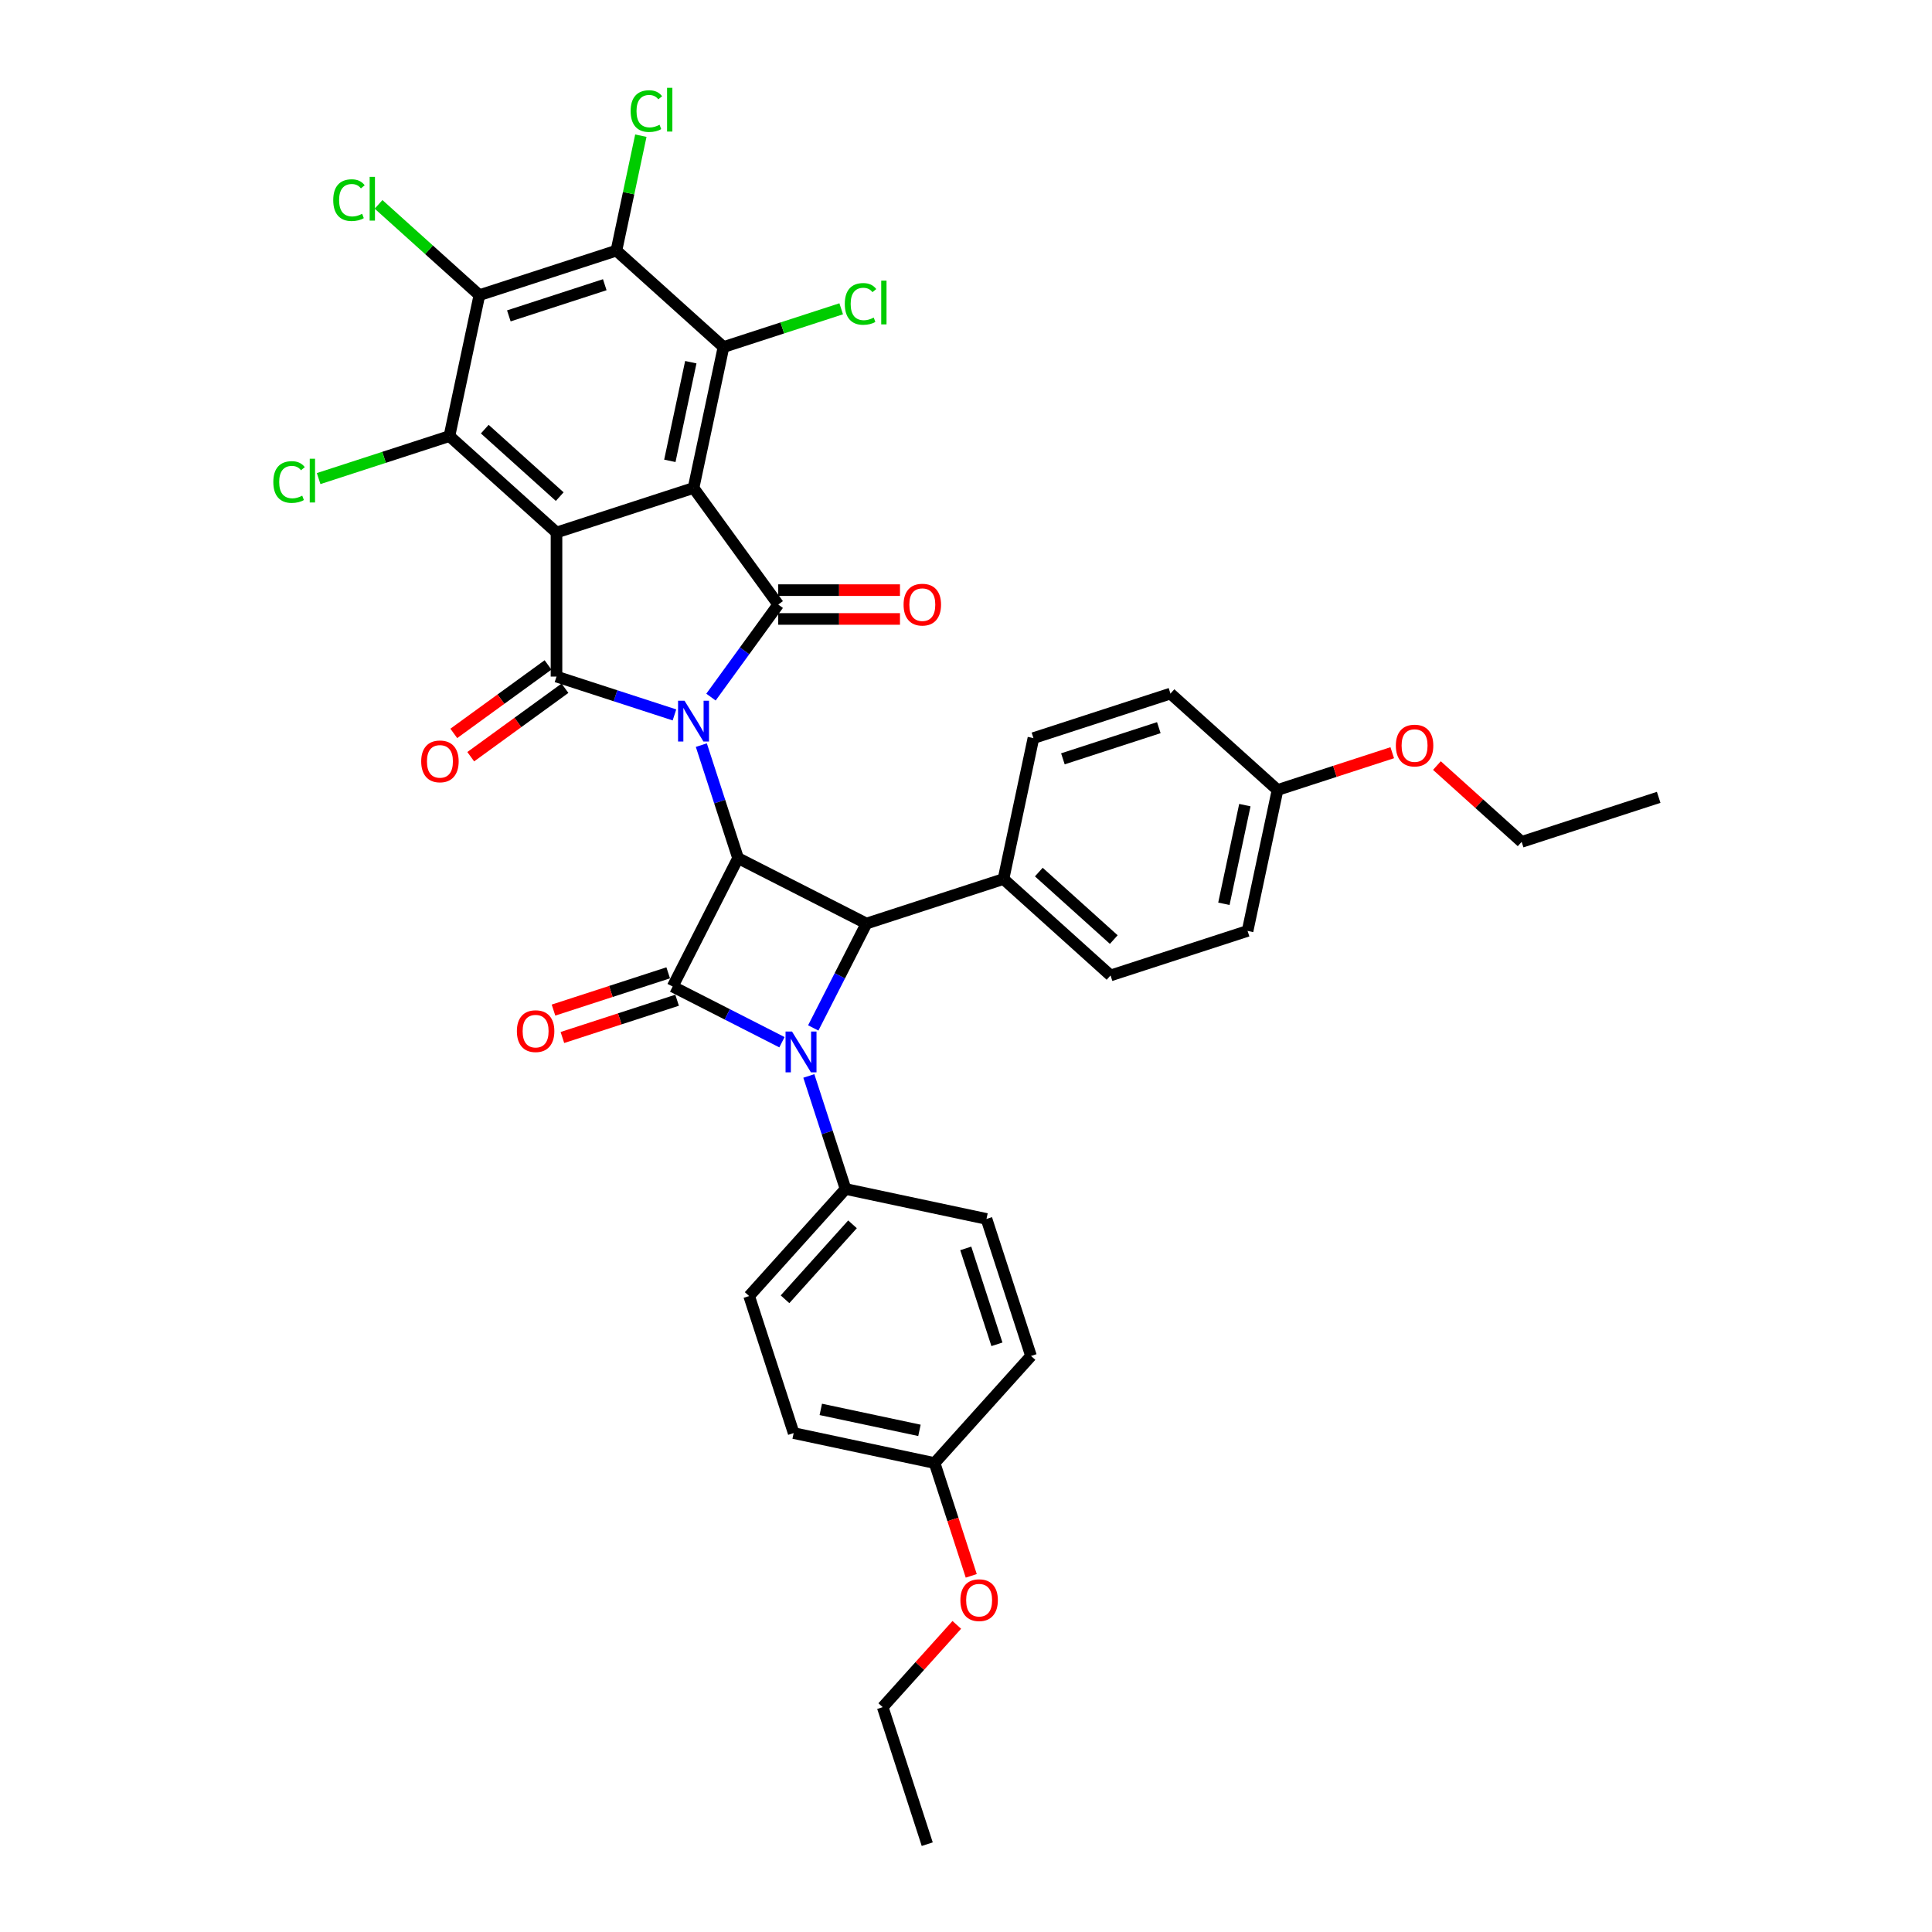 <?xml version='1.0' encoding='iso-8859-1'?>
<svg version='1.1' baseProfile='full'
              xmlns='http://www.w3.org/2000/svg'
                      xmlns:rdkit='http://www.rdkit.org/xml'
                      xmlns:xlink='http://www.w3.org/1999/xlink'
                  xml:space='preserve'
width='1000px' height='1000px' viewBox='0 0 1000 1000'>
<!-- END OF HEADER -->
<rect style='opacity:1.0;fill:#FFFFFF;stroke:none' width='1000' height='1000' x='0' y='0'> </rect>
<path class='bond-2' d='M 363.01,385.671 L 372.514,414.922' style='fill:none;fill-rule:evenodd;stroke:#0000FF;stroke-width:6px;stroke-linecap:butt;stroke-linejoin:miter;stroke-opacity:1' />
<path class='bond-2' d='M 372.514,414.922 L 382.019,444.174' style='fill:none;fill-rule:evenodd;stroke:#000000;stroke-width:6px;stroke-linecap:butt;stroke-linejoin:miter;stroke-opacity:1' />
<path class='bond-3' d='M 368,360.821 L 385.404,336.866' style='fill:none;fill-rule:evenodd;stroke:#0000FF;stroke-width:6px;stroke-linecap:butt;stroke-linejoin:miter;stroke-opacity:1' />
<path class='bond-3' d='M 385.404,336.866 L 402.809,312.911' style='fill:none;fill-rule:evenodd;stroke:#000000;stroke-width:6px;stroke-linecap:butt;stroke-linejoin:miter;stroke-opacity:1' />
<path class='bond-4' d='M 349.098,370.038 L 318.571,360.119' style='fill:none;fill-rule:evenodd;stroke:#0000FF;stroke-width:6px;stroke-linecap:butt;stroke-linejoin:miter;stroke-opacity:1' />
<path class='bond-4' d='M 318.571,360.119 L 288.044,350.2' style='fill:none;fill-rule:evenodd;stroke:#000000;stroke-width:6px;stroke-linecap:butt;stroke-linejoin:miter;stroke-opacity:1' />
<path class='bond-0' d='M 288.044,275.621 L 288.044,350.2' style='fill:none;fill-rule:evenodd;stroke:#000000;stroke-width:6px;stroke-linecap:butt;stroke-linejoin:miter;stroke-opacity:1' />
<path class='bond-8' d='M 288.044,275.621 L 232.622,225.719' style='fill:none;fill-rule:evenodd;stroke:#000000;stroke-width:6px;stroke-linecap:butt;stroke-linejoin:miter;stroke-opacity:1' />
<path class='bond-8' d='M 289.711,257.052 L 250.916,222.12' style='fill:none;fill-rule:evenodd;stroke:#000000;stroke-width:6px;stroke-linecap:butt;stroke-linejoin:miter;stroke-opacity:1' />
<path class='bond-37' d='M 288.044,275.621 L 358.973,252.575' style='fill:none;fill-rule:evenodd;stroke:#000000;stroke-width:6px;stroke-linecap:butt;stroke-linejoin:miter;stroke-opacity:1' />
<path class='bond-1' d='M 358.973,252.575 L 402.809,312.911' style='fill:none;fill-rule:evenodd;stroke:#000000;stroke-width:6px;stroke-linecap:butt;stroke-linejoin:miter;stroke-opacity:1' />
<path class='bond-9' d='M 358.973,252.575 L 374.478,179.627' style='fill:none;fill-rule:evenodd;stroke:#000000;stroke-width:6px;stroke-linecap:butt;stroke-linejoin:miter;stroke-opacity:1' />
<path class='bond-9' d='M 346.709,238.532 L 357.563,187.468' style='fill:none;fill-rule:evenodd;stroke:#000000;stroke-width:6px;stroke-linecap:butt;stroke-linejoin:miter;stroke-opacity:1' />
<path class='bond-5' d='M 382.019,444.174 L 348.161,510.624' style='fill:none;fill-rule:evenodd;stroke:#000000;stroke-width:6px;stroke-linecap:butt;stroke-linejoin:miter;stroke-opacity:1' />
<path class='bond-7' d='M 382.019,444.174 L 448.468,478.032' style='fill:none;fill-rule:evenodd;stroke:#000000;stroke-width:6px;stroke-linecap:butt;stroke-linejoin:miter;stroke-opacity:1' />
<path class='bond-15' d='M 402.809,320.368 L 434.318,320.368' style='fill:none;fill-rule:evenodd;stroke:#000000;stroke-width:6px;stroke-linecap:butt;stroke-linejoin:miter;stroke-opacity:1' />
<path class='bond-15' d='M 434.318,320.368 L 465.827,320.368' style='fill:none;fill-rule:evenodd;stroke:#FF0000;stroke-width:6px;stroke-linecap:butt;stroke-linejoin:miter;stroke-opacity:1' />
<path class='bond-15' d='M 402.809,305.453 L 434.318,305.453' style='fill:none;fill-rule:evenodd;stroke:#000000;stroke-width:6px;stroke-linecap:butt;stroke-linejoin:miter;stroke-opacity:1' />
<path class='bond-15' d='M 434.318,305.453 L 465.827,305.453' style='fill:none;fill-rule:evenodd;stroke:#FF0000;stroke-width:6px;stroke-linecap:butt;stroke-linejoin:miter;stroke-opacity:1' />
<path class='bond-14' d='M 283.661,344.166 L 259.273,361.885' style='fill:none;fill-rule:evenodd;stroke:#000000;stroke-width:6px;stroke-linecap:butt;stroke-linejoin:miter;stroke-opacity:1' />
<path class='bond-14' d='M 259.273,361.885 L 234.885,379.604' style='fill:none;fill-rule:evenodd;stroke:#FF0000;stroke-width:6px;stroke-linecap:butt;stroke-linejoin:miter;stroke-opacity:1' />
<path class='bond-14' d='M 292.428,356.233 L 268.04,373.952' style='fill:none;fill-rule:evenodd;stroke:#000000;stroke-width:6px;stroke-linecap:butt;stroke-linejoin:miter;stroke-opacity:1' />
<path class='bond-14' d='M 268.04,373.952 L 243.652,391.671' style='fill:none;fill-rule:evenodd;stroke:#FF0000;stroke-width:6px;stroke-linecap:butt;stroke-linejoin:miter;stroke-opacity:1' />
<path class='bond-16' d='M 345.856,503.531 L 316.172,513.176' style='fill:none;fill-rule:evenodd;stroke:#000000;stroke-width:6px;stroke-linecap:butt;stroke-linejoin:miter;stroke-opacity:1' />
<path class='bond-16' d='M 316.172,513.176 L 286.487,522.821' style='fill:none;fill-rule:evenodd;stroke:#FF0000;stroke-width:6px;stroke-linecap:butt;stroke-linejoin:miter;stroke-opacity:1' />
<path class='bond-16' d='M 350.465,517.717 L 320.781,527.362' style='fill:none;fill-rule:evenodd;stroke:#000000;stroke-width:6px;stroke-linecap:butt;stroke-linejoin:miter;stroke-opacity:1' />
<path class='bond-16' d='M 320.781,527.362 L 291.097,537.007' style='fill:none;fill-rule:evenodd;stroke:#FF0000;stroke-width:6px;stroke-linecap:butt;stroke-linejoin:miter;stroke-opacity:1' />
<path class='bond-38' d='M 348.161,510.624 L 376.449,525.037' style='fill:none;fill-rule:evenodd;stroke:#000000;stroke-width:6px;stroke-linecap:butt;stroke-linejoin:miter;stroke-opacity:1' />
<path class='bond-38' d='M 376.449,525.037 L 404.736,539.451' style='fill:none;fill-rule:evenodd;stroke:#0000FF;stroke-width:6px;stroke-linecap:butt;stroke-linejoin:miter;stroke-opacity:1' />
<path class='bond-6' d='M 420.941,532.057 L 434.705,505.044' style='fill:none;fill-rule:evenodd;stroke:#0000FF;stroke-width:6px;stroke-linecap:butt;stroke-linejoin:miter;stroke-opacity:1' />
<path class='bond-6' d='M 434.705,505.044 L 448.468,478.032' style='fill:none;fill-rule:evenodd;stroke:#000000;stroke-width:6px;stroke-linecap:butt;stroke-linejoin:miter;stroke-opacity:1' />
<path class='bond-12' d='M 418.648,556.906 L 428.152,586.158' style='fill:none;fill-rule:evenodd;stroke:#0000FF;stroke-width:6px;stroke-linecap:butt;stroke-linejoin:miter;stroke-opacity:1' />
<path class='bond-12' d='M 428.152,586.158 L 437.656,615.41' style='fill:none;fill-rule:evenodd;stroke:#000000;stroke-width:6px;stroke-linecap:butt;stroke-linejoin:miter;stroke-opacity:1' />
<path class='bond-13' d='M 448.468,478.032 L 519.397,454.986' style='fill:none;fill-rule:evenodd;stroke:#000000;stroke-width:6px;stroke-linecap:butt;stroke-linejoin:miter;stroke-opacity:1' />
<path class='bond-10' d='M 232.622,225.719 L 248.128,152.77' style='fill:none;fill-rule:evenodd;stroke:#000000;stroke-width:6px;stroke-linecap:butt;stroke-linejoin:miter;stroke-opacity:1' />
<path class='bond-17' d='M 232.622,225.719 L 198.776,236.716' style='fill:none;fill-rule:evenodd;stroke:#000000;stroke-width:6px;stroke-linecap:butt;stroke-linejoin:miter;stroke-opacity:1' />
<path class='bond-17' d='M 198.776,236.716 L 164.93,247.713' style='fill:none;fill-rule:evenodd;stroke:#00CC00;stroke-width:6px;stroke-linecap:butt;stroke-linejoin:miter;stroke-opacity:1' />
<path class='bond-11' d='M 374.478,179.627 L 319.056,129.724' style='fill:none;fill-rule:evenodd;stroke:#000000;stroke-width:6px;stroke-linecap:butt;stroke-linejoin:miter;stroke-opacity:1' />
<path class='bond-18' d='M 374.478,179.627 L 404.938,169.73' style='fill:none;fill-rule:evenodd;stroke:#000000;stroke-width:6px;stroke-linecap:butt;stroke-linejoin:miter;stroke-opacity:1' />
<path class='bond-18' d='M 404.938,169.73 L 435.398,159.833' style='fill:none;fill-rule:evenodd;stroke:#00CC00;stroke-width:6px;stroke-linecap:butt;stroke-linejoin:miter;stroke-opacity:1' />
<path class='bond-20' d='M 248.128,152.77 L 222.035,129.276' style='fill:none;fill-rule:evenodd;stroke:#000000;stroke-width:6px;stroke-linecap:butt;stroke-linejoin:miter;stroke-opacity:1' />
<path class='bond-20' d='M 222.035,129.276 L 195.942,105.782' style='fill:none;fill-rule:evenodd;stroke:#00CC00;stroke-width:6px;stroke-linecap:butt;stroke-linejoin:miter;stroke-opacity:1' />
<path class='bond-39' d='M 248.128,152.77 L 319.056,129.724' style='fill:none;fill-rule:evenodd;stroke:#000000;stroke-width:6px;stroke-linecap:butt;stroke-linejoin:miter;stroke-opacity:1' />
<path class='bond-39' d='M 263.376,163.499 L 313.026,147.367' style='fill:none;fill-rule:evenodd;stroke:#000000;stroke-width:6px;stroke-linecap:butt;stroke-linejoin:miter;stroke-opacity:1' />
<path class='bond-19' d='M 319.056,129.724 L 325.379,99.977' style='fill:none;fill-rule:evenodd;stroke:#000000;stroke-width:6px;stroke-linecap:butt;stroke-linejoin:miter;stroke-opacity:1' />
<path class='bond-19' d='M 325.379,99.977 L 331.702,70.23' style='fill:none;fill-rule:evenodd;stroke:#00CC00;stroke-width:6px;stroke-linecap:butt;stroke-linejoin:miter;stroke-opacity:1' />
<path class='bond-21' d='M 437.656,615.41 L 387.754,670.833' style='fill:none;fill-rule:evenodd;stroke:#000000;stroke-width:6px;stroke-linecap:butt;stroke-linejoin:miter;stroke-opacity:1' />
<path class='bond-21' d='M 441.256,633.704 L 406.324,672.5' style='fill:none;fill-rule:evenodd;stroke:#000000;stroke-width:6px;stroke-linecap:butt;stroke-linejoin:miter;stroke-opacity:1' />
<path class='bond-22' d='M 437.656,615.41 L 510.605,630.916' style='fill:none;fill-rule:evenodd;stroke:#000000;stroke-width:6px;stroke-linecap:butt;stroke-linejoin:miter;stroke-opacity:1' />
<path class='bond-23' d='M 519.397,454.986 L 574.819,504.889' style='fill:none;fill-rule:evenodd;stroke:#000000;stroke-width:6px;stroke-linecap:butt;stroke-linejoin:miter;stroke-opacity:1' />
<path class='bond-23' d='M 537.691,451.387 L 576.486,486.319' style='fill:none;fill-rule:evenodd;stroke:#000000;stroke-width:6px;stroke-linecap:butt;stroke-linejoin:miter;stroke-opacity:1' />
<path class='bond-24' d='M 519.397,454.986 L 534.902,382.037' style='fill:none;fill-rule:evenodd;stroke:#000000;stroke-width:6px;stroke-linecap:butt;stroke-linejoin:miter;stroke-opacity:1' />
<path class='bond-28' d='M 387.754,670.833 L 410.8,741.761' style='fill:none;fill-rule:evenodd;stroke:#000000;stroke-width:6px;stroke-linecap:butt;stroke-linejoin:miter;stroke-opacity:1' />
<path class='bond-27' d='M 510.605,630.916 L 533.651,701.844' style='fill:none;fill-rule:evenodd;stroke:#000000;stroke-width:6px;stroke-linecap:butt;stroke-linejoin:miter;stroke-opacity:1' />
<path class='bond-27' d='M 499.876,646.164 L 516.009,695.814' style='fill:none;fill-rule:evenodd;stroke:#000000;stroke-width:6px;stroke-linecap:butt;stroke-linejoin:miter;stroke-opacity:1' />
<path class='bond-29' d='M 574.819,504.889 L 645.747,481.843' style='fill:none;fill-rule:evenodd;stroke:#000000;stroke-width:6px;stroke-linecap:butt;stroke-linejoin:miter;stroke-opacity:1' />
<path class='bond-30' d='M 534.902,382.037 L 605.831,358.991' style='fill:none;fill-rule:evenodd;stroke:#000000;stroke-width:6px;stroke-linecap:butt;stroke-linejoin:miter;stroke-opacity:1' />
<path class='bond-30' d='M 550.151,392.766 L 599.801,376.634' style='fill:none;fill-rule:evenodd;stroke:#000000;stroke-width:6px;stroke-linecap:butt;stroke-linejoin:miter;stroke-opacity:1' />
<path class='bond-25' d='M 661.253,408.894 L 605.831,358.991' style='fill:none;fill-rule:evenodd;stroke:#000000;stroke-width:6px;stroke-linecap:butt;stroke-linejoin:miter;stroke-opacity:1' />
<path class='bond-31' d='M 661.253,408.894 L 690.937,399.249' style='fill:none;fill-rule:evenodd;stroke:#000000;stroke-width:6px;stroke-linecap:butt;stroke-linejoin:miter;stroke-opacity:1' />
<path class='bond-31' d='M 690.937,399.249 L 720.622,389.604' style='fill:none;fill-rule:evenodd;stroke:#FF0000;stroke-width:6px;stroke-linecap:butt;stroke-linejoin:miter;stroke-opacity:1' />
<path class='bond-40' d='M 661.253,408.894 L 645.747,481.843' style='fill:none;fill-rule:evenodd;stroke:#000000;stroke-width:6px;stroke-linecap:butt;stroke-linejoin:miter;stroke-opacity:1' />
<path class='bond-40' d='M 644.337,416.735 L 633.483,467.799' style='fill:none;fill-rule:evenodd;stroke:#000000;stroke-width:6px;stroke-linecap:butt;stroke-linejoin:miter;stroke-opacity:1' />
<path class='bond-26' d='M 483.748,757.266 L 533.651,701.844' style='fill:none;fill-rule:evenodd;stroke:#000000;stroke-width:6px;stroke-linecap:butt;stroke-linejoin:miter;stroke-opacity:1' />
<path class='bond-32' d='M 483.748,757.266 L 493.234,786.459' style='fill:none;fill-rule:evenodd;stroke:#000000;stroke-width:6px;stroke-linecap:butt;stroke-linejoin:miter;stroke-opacity:1' />
<path class='bond-32' d='M 493.234,786.459 L 502.719,815.651' style='fill:none;fill-rule:evenodd;stroke:#FF0000;stroke-width:6px;stroke-linecap:butt;stroke-linejoin:miter;stroke-opacity:1' />
<path class='bond-41' d='M 483.748,757.266 L 410.8,741.761' style='fill:none;fill-rule:evenodd;stroke:#000000;stroke-width:6px;stroke-linecap:butt;stroke-linejoin:miter;stroke-opacity:1' />
<path class='bond-41' d='M 475.907,740.351 L 424.843,729.497' style='fill:none;fill-rule:evenodd;stroke:#000000;stroke-width:6px;stroke-linecap:butt;stroke-linejoin:miter;stroke-opacity:1' />
<path class='bond-33' d='M 743.741,396.256 L 765.672,416.004' style='fill:none;fill-rule:evenodd;stroke:#FF0000;stroke-width:6px;stroke-linecap:butt;stroke-linejoin:miter;stroke-opacity:1' />
<path class='bond-33' d='M 765.672,416.004 L 787.604,435.751' style='fill:none;fill-rule:evenodd;stroke:#000000;stroke-width:6px;stroke-linecap:butt;stroke-linejoin:miter;stroke-opacity:1' />
<path class='bond-34' d='M 495.235,841.033 L 476.063,862.325' style='fill:none;fill-rule:evenodd;stroke:#FF0000;stroke-width:6px;stroke-linecap:butt;stroke-linejoin:miter;stroke-opacity:1' />
<path class='bond-34' d='M 476.063,862.325 L 456.892,883.617' style='fill:none;fill-rule:evenodd;stroke:#000000;stroke-width:6px;stroke-linecap:butt;stroke-linejoin:miter;stroke-opacity:1' />
<path class='bond-35' d='M 787.604,435.751 L 858.532,412.705' style='fill:none;fill-rule:evenodd;stroke:#000000;stroke-width:6px;stroke-linecap:butt;stroke-linejoin:miter;stroke-opacity:1' />
<path class='bond-36' d='M 456.892,883.617 L 479.938,954.545' style='fill:none;fill-rule:evenodd;stroke:#000000;stroke-width:6px;stroke-linecap:butt;stroke-linejoin:miter;stroke-opacity:1' />
<path  class='atom-0' d='M 354.304 362.686
L 361.225 373.872
Q 361.911 374.976, 363.015 376.975
Q 364.118 378.973, 364.178 379.093
L 364.178 362.686
L 366.982 362.686
L 366.982 383.806
L 364.089 383.806
L 356.661 371.575
Q 355.796 370.143, 354.871 368.503
Q 353.976 366.862, 353.707 366.355
L 353.707 383.806
L 350.963 383.806
L 350.963 362.686
L 354.304 362.686
' fill='#0000FF'/>
<path  class='atom-7' d='M 409.942 533.921
L 416.863 545.108
Q 417.549 546.212, 418.653 548.211
Q 419.756 550.209, 419.816 550.329
L 419.816 533.921
L 422.62 533.921
L 422.62 555.042
L 419.727 555.042
L 412.299 542.811
Q 411.433 541.379, 410.509 539.739
Q 409.614 538.098, 409.345 537.591
L 409.345 555.042
L 406.601 555.042
L 406.601 533.921
L 409.942 533.921
' fill='#0000FF'/>
<path  class='atom-15' d='M 218.014 394.096
Q 218.014 389.024, 220.52 386.19
Q 223.026 383.356, 227.709 383.356
Q 232.393 383.356, 234.899 386.19
Q 237.404 389.024, 237.404 394.096
Q 237.404 399.227, 234.869 402.15
Q 232.333 405.044, 227.709 405.044
Q 223.055 405.044, 220.52 402.15
Q 218.014 399.256, 218.014 394.096
M 227.709 402.657
Q 230.931 402.657, 232.661 400.509
Q 234.421 398.332, 234.421 394.096
Q 234.421 389.949, 232.661 387.861
Q 230.931 385.743, 227.709 385.743
Q 224.487 385.743, 222.727 387.831
Q 220.997 389.919, 220.997 394.096
Q 220.997 398.361, 222.727 400.509
Q 224.487 402.657, 227.709 402.657
' fill='#FF0000'/>
<path  class='atom-16' d='M 467.692 312.97
Q 467.692 307.899, 470.198 305.065
Q 472.703 302.231, 477.387 302.231
Q 482.071 302.231, 484.576 305.065
Q 487.082 307.899, 487.082 312.97
Q 487.082 318.101, 484.547 321.025
Q 482.011 323.918, 477.387 323.918
Q 472.733 323.918, 470.198 321.025
Q 467.692 318.131, 467.692 312.97
M 477.387 321.532
Q 480.609 321.532, 482.339 319.384
Q 484.099 317.206, 484.099 312.97
Q 484.099 308.824, 482.339 306.736
Q 480.609 304.618, 477.387 304.618
Q 474.165 304.618, 472.405 306.706
Q 470.675 308.794, 470.675 312.97
Q 470.675 317.236, 472.405 319.384
Q 474.165 321.532, 477.387 321.532
' fill='#FF0000'/>
<path  class='atom-17' d='M 267.537 533.73
Q 267.537 528.658, 270.043 525.824
Q 272.549 522.99, 277.232 522.99
Q 281.916 522.99, 284.422 525.824
Q 286.928 528.658, 286.928 533.73
Q 286.928 538.861, 284.392 541.784
Q 281.856 544.678, 277.232 544.678
Q 272.579 544.678, 270.043 541.784
Q 267.537 538.89, 267.537 533.73
M 277.232 542.291
Q 280.454 542.291, 282.184 540.143
Q 283.945 537.966, 283.945 533.73
Q 283.945 529.583, 282.184 527.495
Q 280.454 525.377, 277.232 525.377
Q 274.011 525.377, 272.251 527.465
Q 270.52 529.553, 270.52 533.73
Q 270.52 537.995, 272.251 540.143
Q 274.011 542.291, 277.232 542.291
' fill='#FF0000'/>
<path  class='atom-18' d='M 141.468 249.496
Q 141.468 244.245, 143.914 241.501
Q 146.39 238.727, 151.074 238.727
Q 155.429 238.727, 157.756 241.799
L 155.787 243.41
Q 154.087 241.173, 151.074 241.173
Q 147.882 241.173, 146.181 243.321
Q 144.511 245.439, 144.511 249.496
Q 144.511 253.672, 146.241 255.82
Q 148.001 257.968, 151.402 257.968
Q 153.729 257.968, 156.443 256.566
L 157.279 258.803
Q 156.175 259.519, 154.504 259.937
Q 152.834 260.354, 150.984 260.354
Q 146.39 260.354, 143.914 257.55
Q 141.468 254.746, 141.468 249.496
' fill='#00CC00'/>
<path  class='atom-18' d='M 160.321 237.444
L 163.066 237.444
L 163.066 260.086
L 160.321 260.086
L 160.321 237.444
' fill='#00CC00'/>
<path  class='atom-19' d='M 437.263 157.312
Q 437.263 152.061, 439.709 149.317
Q 442.185 146.543, 446.868 146.543
Q 451.224 146.543, 453.55 149.615
L 451.582 151.226
Q 449.881 148.989, 446.868 148.989
Q 443.676 148.989, 441.976 151.137
Q 440.305 153.255, 440.305 157.312
Q 440.305 161.488, 442.036 163.636
Q 443.796 165.784, 447.196 165.784
Q 449.523 165.784, 452.238 164.382
L 453.073 166.619
Q 451.969 167.335, 450.299 167.753
Q 448.628 168.17, 446.779 168.17
Q 442.185 168.17, 439.709 165.366
Q 437.263 162.562, 437.263 157.312
' fill='#00CC00'/>
<path  class='atom-19' d='M 456.116 145.26
L 458.86 145.26
L 458.86 167.902
L 456.116 167.902
L 456.116 145.26
' fill='#00CC00'/>
<path  class='atom-20' d='M 326.418 57.506
Q 326.418 52.256, 328.864 49.512
Q 331.34 46.737, 336.023 46.737
Q 340.379 46.737, 342.705 49.81
L 340.737 51.421
Q 339.036 49.184, 336.023 49.184
Q 332.831 49.184, 331.131 51.331
Q 329.46 53.449, 329.46 57.506
Q 329.46 61.683, 331.191 63.831
Q 332.951 65.978, 336.351 65.978
Q 338.678 65.978, 341.393 64.576
L 342.228 66.814
Q 341.124 67.53, 339.454 67.947
Q 337.783 68.365, 335.934 68.365
Q 331.34 68.365, 328.864 65.561
Q 326.418 62.757, 326.418 57.506
' fill='#00CC00'/>
<path  class='atom-20' d='M 345.271 45.455
L 348.015 45.455
L 348.015 68.097
L 345.271 68.097
L 345.271 45.455
' fill='#00CC00'/>
<path  class='atom-21' d='M 172.479 103.598
Q 172.479 98.348, 174.926 95.604
Q 177.402 92.829, 182.085 92.829
Q 186.44 92.829, 188.767 95.902
L 186.798 97.513
Q 185.098 95.275, 182.085 95.275
Q 178.893 95.275, 177.193 97.423
Q 175.522 99.541, 175.522 103.598
Q 175.522 107.775, 177.252 109.923
Q 179.012 112.07, 182.413 112.07
Q 184.74 112.07, 187.455 110.668
L 188.29 112.906
Q 187.186 113.622, 185.516 114.039
Q 183.845 114.457, 181.996 114.457
Q 177.402 114.457, 174.926 111.653
Q 172.479 108.849, 172.479 103.598
' fill='#00CC00'/>
<path  class='atom-21' d='M 191.333 91.546
L 194.077 91.546
L 194.077 114.188
L 191.333 114.188
L 191.333 91.546
' fill='#00CC00'/>
<path  class='atom-32' d='M 722.486 385.908
Q 722.486 380.836, 724.992 378.002
Q 727.498 375.168, 732.181 375.168
Q 736.865 375.168, 739.371 378.002
Q 741.877 380.836, 741.877 385.908
Q 741.877 391.039, 739.341 393.962
Q 736.805 396.856, 732.181 396.856
Q 727.528 396.856, 724.992 393.962
Q 722.486 391.068, 722.486 385.908
M 732.181 394.469
Q 735.403 394.469, 737.133 392.321
Q 738.893 390.144, 738.893 385.908
Q 738.893 381.761, 737.133 379.673
Q 735.403 377.555, 732.181 377.555
Q 728.96 377.555, 727.199 379.643
Q 725.469 381.731, 725.469 385.908
Q 725.469 390.174, 727.199 392.321
Q 728.96 394.469, 732.181 394.469
' fill='#FF0000'/>
<path  class='atom-33' d='M 497.099 828.254
Q 497.099 823.183, 499.605 820.349
Q 502.111 817.515, 506.794 817.515
Q 511.478 817.515, 513.984 820.349
Q 516.49 823.183, 516.49 828.254
Q 516.49 833.385, 513.954 836.309
Q 511.418 839.202, 506.794 839.202
Q 502.141 839.202, 499.605 836.309
Q 497.099 833.415, 497.099 828.254
M 506.794 836.816
Q 510.016 836.816, 511.746 834.668
Q 513.506 832.49, 513.506 828.254
Q 513.506 824.108, 511.746 822.02
Q 510.016 819.902, 506.794 819.902
Q 503.573 819.902, 501.813 821.99
Q 500.082 824.078, 500.082 828.254
Q 500.082 832.52, 501.813 834.668
Q 503.573 836.816, 506.794 836.816
' fill='#FF0000'/>
</svg>
